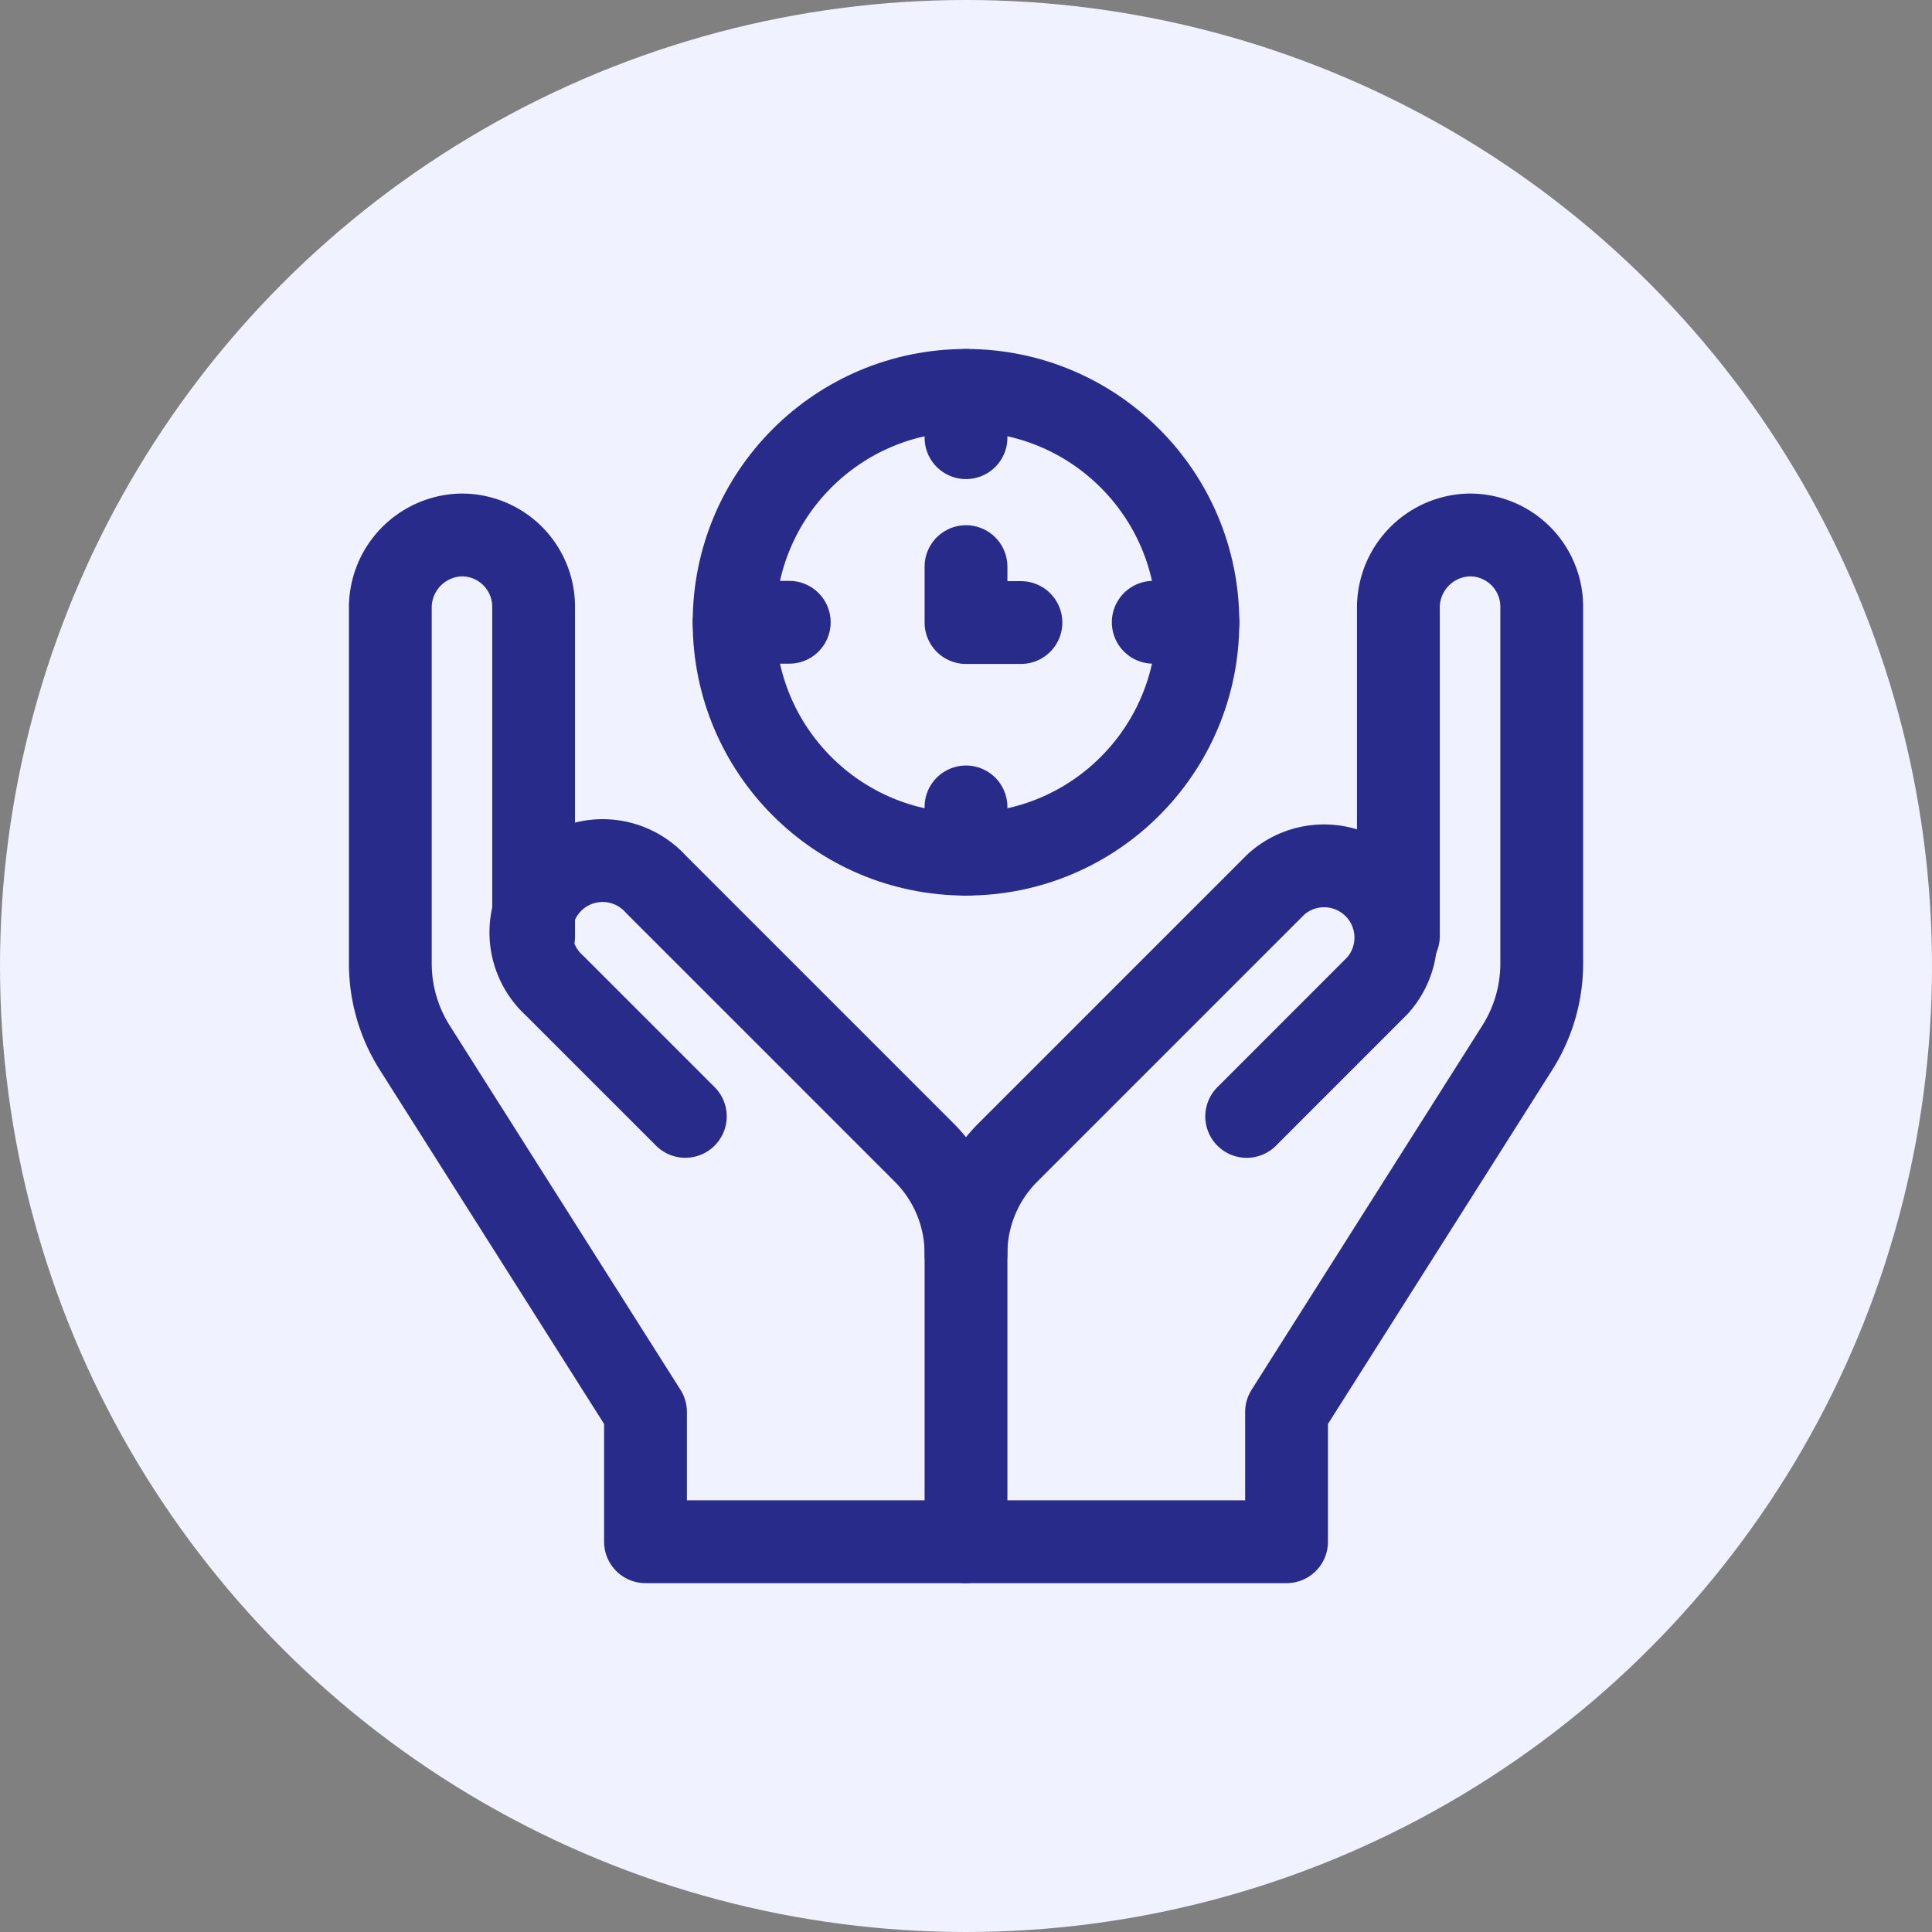 <svg xmlns="http://www.w3.org/2000/svg" xmlns:xlink="http://www.w3.org/1999/xlink" width="35" height="35" viewBox="0 0 35 35">
  <rect x="0" y="0" width="35" height="35" fill="#808080" stroke="none"/>
  <defs>
    <clipPath id="clip-path">
      <rect id="Rectangle_12718" data-name="Rectangle 12718" width="23" height="23" transform="translate(0 0)" fill="#fff" stroke="#2e3192" stroke-width="1.2"/>
    </clipPath>
  </defs>
  <g id="Preserve" transform="translate(-1307 -21656)">
    <circle id="Ellipse_8104" data-name="Ellipse 8104" cx="17.5" cy="17.5" r="17.5" transform="translate(1307 21656)" fill="#f0f2ff"/>
    <g id="repair" transform="translate(1310.158 22344.711)">
      <g id="Mask_Group_77" data-name="Mask Group 77" transform="translate(2.842 -682.711)" clip-path="url(#clip-path)">
        <g id="Group_26842" data-name="Group 26842" transform="translate(-13.929 -13.928)">
          <g id="Group_26838" data-name="Group 26838" transform="translate(15 17.62)">
            <g id="Group_26837" data-name="Group 26837" transform="translate(0)">
              <g id="Group_26836" data-name="Group 26836">
                <path id="Path_131265" data-name="Path 131265" d="M33.262,82.813v-5.94a1.317,1.317,0,0,1,1.264-1.327,1.3,1.3,0,0,1,1.333,1.3v6.462a2.851,2.851,0,0,1-.442,1.525l-4.181,6.6v2.351H19.623V91.433l-4.181-6.6A2.85,2.85,0,0,1,15,83.306V76.873a1.317,1.317,0,0,1,1.264-1.327,1.3,1.3,0,0,1,1.332,1.3v5.969" transform="translate(-15 -75.546)" fill="none" stroke="#282b89" stroke-linecap="round" stroke-linejoin="round" stroke-width="1.5"/>
                <path id="Path_131266" data-name="Path 131266" d="M82.833,220.063a2.591,2.591,0,0,0-.759-1.837l-4.858-4.858a1.3,1.3,0,1,0-1.836,1.836l2.368,2.368" transform="translate(-72.404 -207.04)" fill="none" stroke="#282b89" stroke-linecap="round" stroke-linejoin="round" stroke-width="1.5"/>
                <path id="Path_131267" data-name="Path 131267" d="M261.085,217.574l2.368-2.369a1.3,1.3,0,0,0-1.836-1.836l-4.858,4.858a2.591,2.591,0,0,0-.759,1.837v5.215" transform="translate(-245.571 -207.041)" fill="none" stroke="#282b89" stroke-linecap="round" stroke-linejoin="round" stroke-width="1.5"/>
              </g>
            </g>
          </g>
          <g id="Group_26841" data-name="Group 26841" transform="translate(21.228 15)">
            <g id="Group_26839" data-name="Group 26839" transform="translate(0 0)">
              <circle id="Ellipse_8105" data-name="Ellipse 8105" cx="4.201" cy="4.201" r="4.201" fill="none" stroke="#282b89" stroke-linecap="round" stroke-linejoin="round" stroke-width="1.5"/>
              <path id="Path_131268" data-name="Path 131268" d="M255.99,88.7v1.013h.995" transform="translate(-251.789 -85.507)" fill="none" stroke="#282b89" stroke-linecap="round" stroke-linejoin="round" stroke-width="1.5"/>
            </g>
            <line id="Line_2474" data-name="Line 2474" x2="0.999" transform="translate(0 4.201)" fill="none" stroke="#282b89" stroke-linecap="round" stroke-linejoin="round" stroke-width="1.5"/>
            <line id="Line_2475" data-name="Line 2475" x2="0.81" transform="translate(7.593 4.201)" fill="none" stroke="#282b89" stroke-linecap="round" stroke-linejoin="round" stroke-width="1.5"/>
            <g id="Group_26840" data-name="Group 26840" transform="translate(4.201 0)">
              <line id="Line_2476" data-name="Line 2476" y2="0.857" fill="none" stroke="#282b89" stroke-linecap="round" stroke-linejoin="round" stroke-width="1.5"/>
              <line id="Line_2477" data-name="Line 2477" y2="0.857" transform="translate(0 7.546)" fill="none" stroke="#282b89" stroke-linecap="round" stroke-linejoin="round" stroke-width="1.5"/>
            </g>
          </g>
        </g>
      </g>
    </g>
  </g>
</svg>
